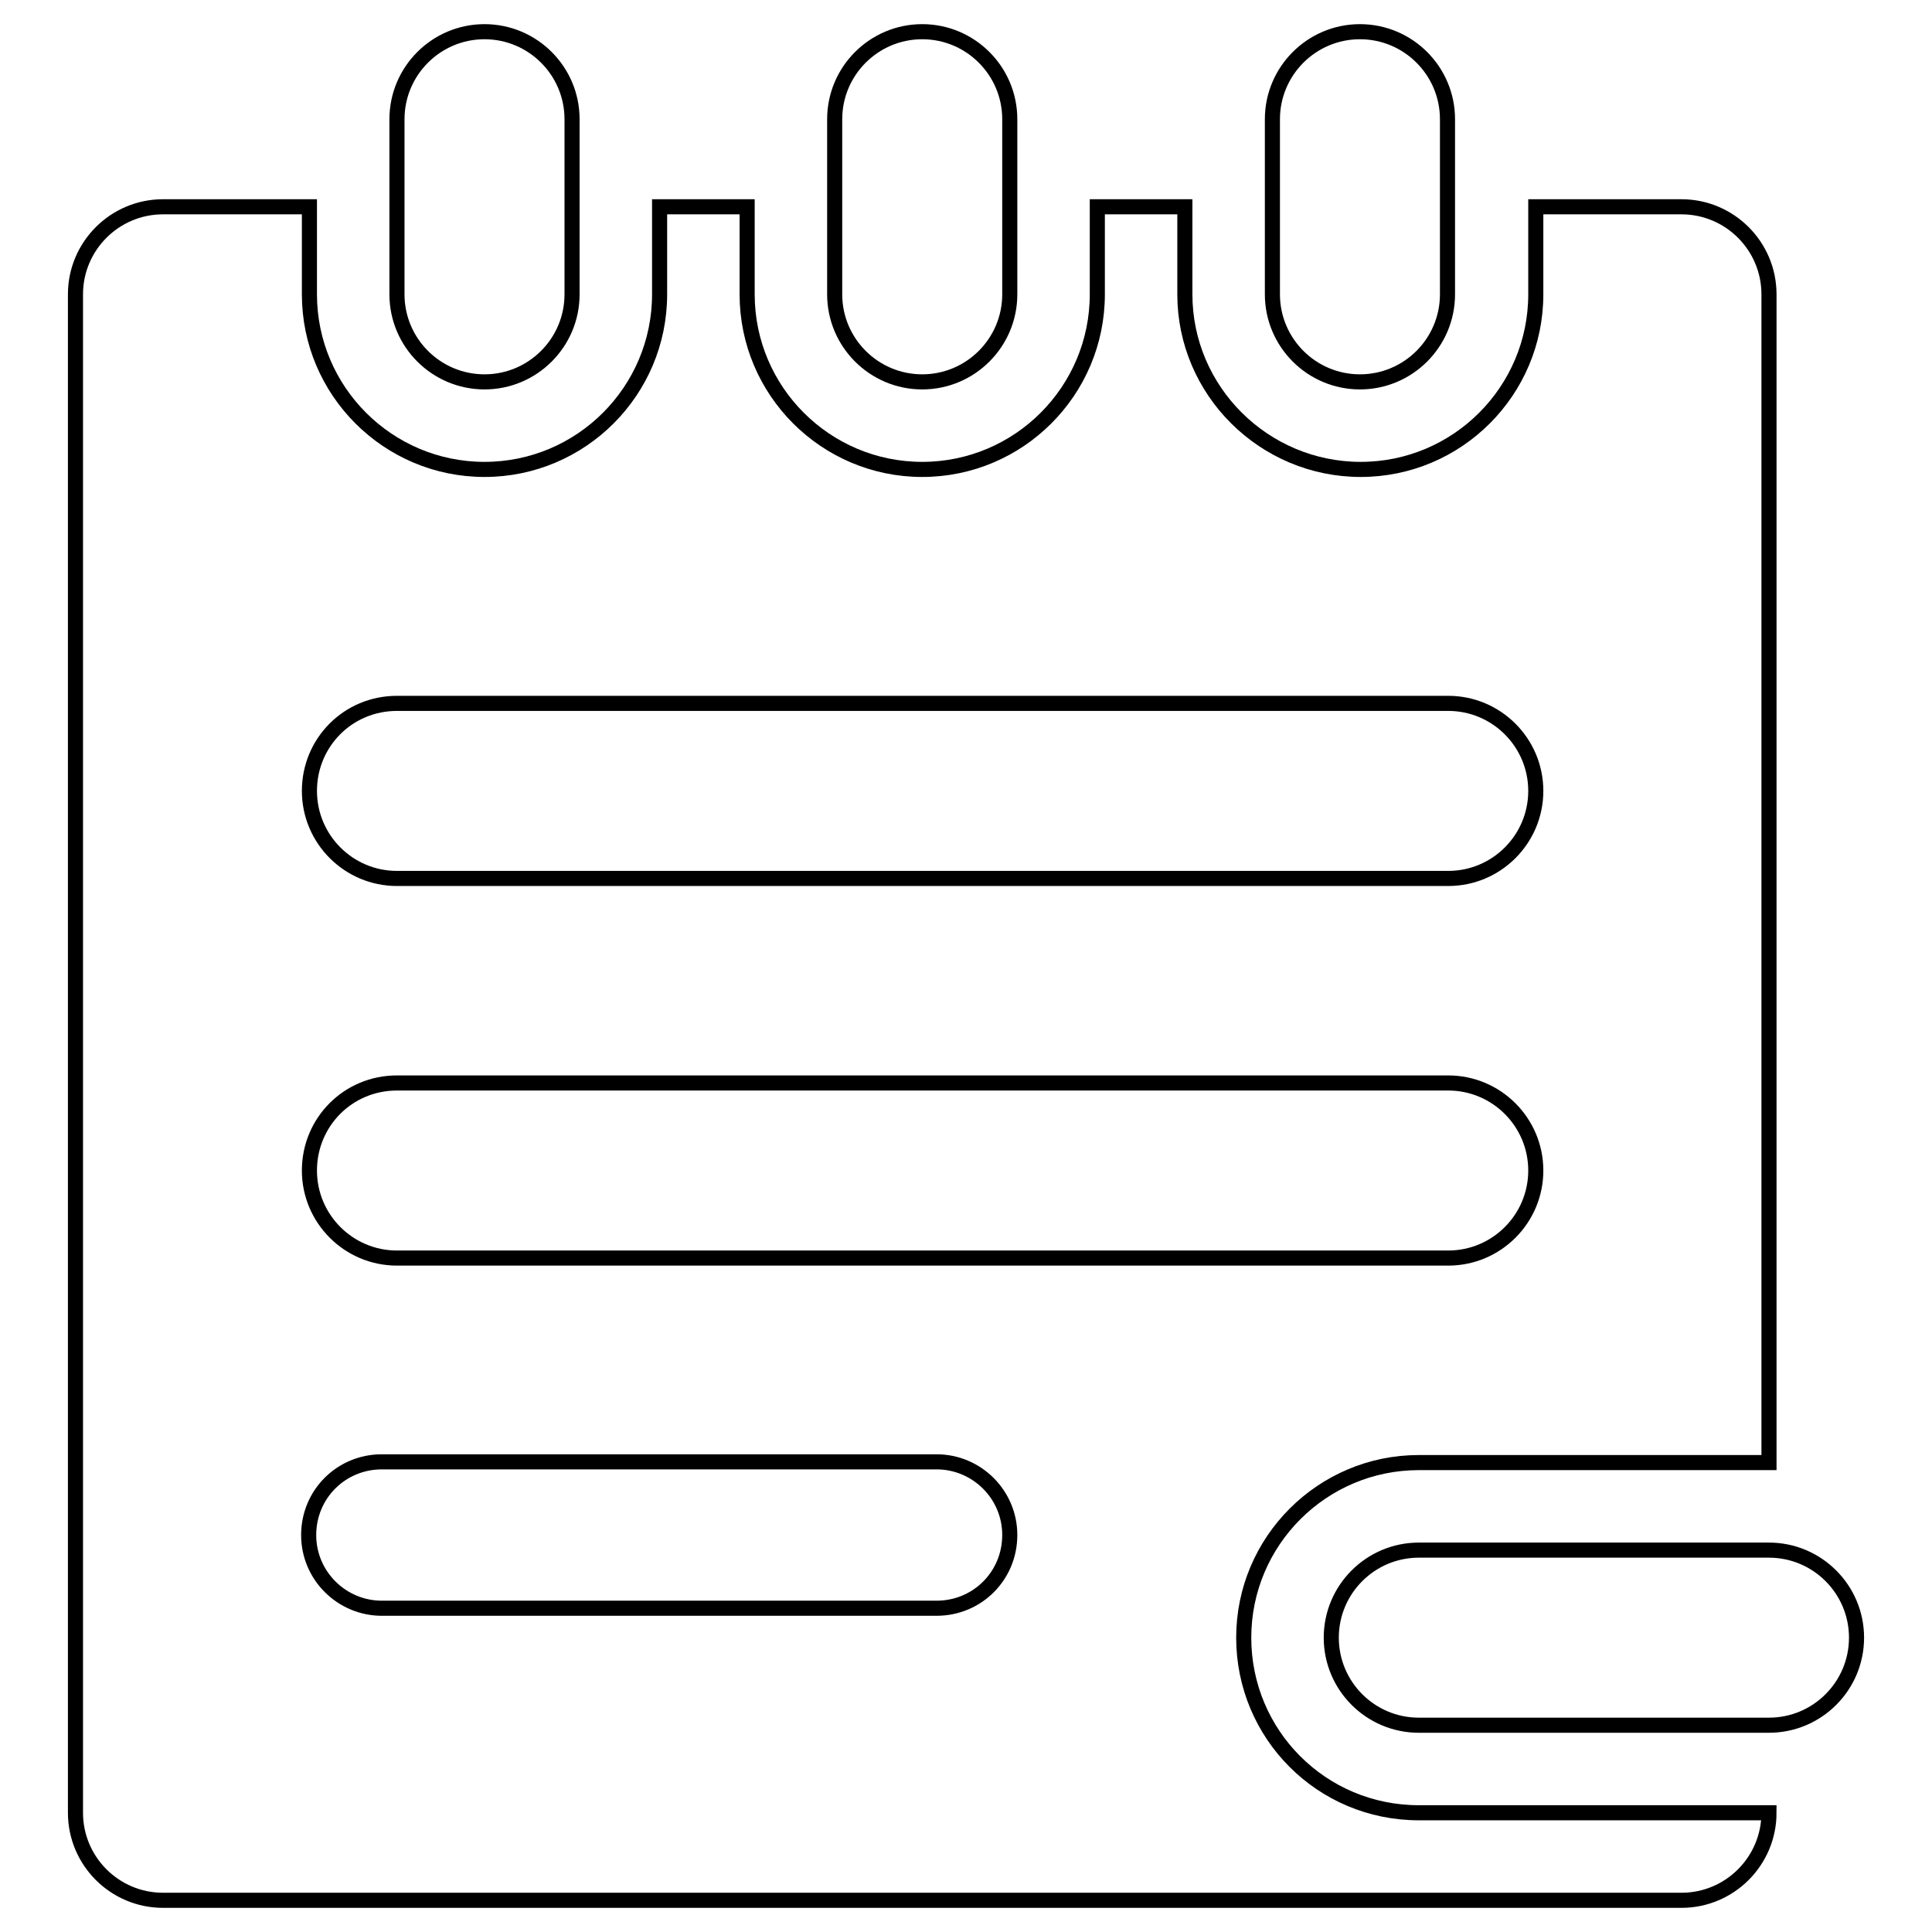 <?xml version="1.0" encoding="utf-8"?>
<!-- Svg Vector Icons : http://www.onlinewebfonts.com/icon -->
<!DOCTYPE svg PUBLIC "-//W3C//DTD SVG 1.1//EN" "http://www.w3.org/Graphics/SVG/1.1/DTD/svg11.dtd">
<svg version="1.1" xmlns="http://www.w3.org/2000/svg" xmlns:xlink="http://www.w3.org/1999/xlink" x="0px" y="0px" viewBox="0 0 256 256" enable-background="new 0 0 256 256" xml:space="preserve">
<g> <path stroke-width="2" fill-opacity="0" stroke="#000000"  d="M180.2,50.6c6.4,0,11.6-5.2,11.6-11.6V15.8c0-6.4-5.2-11.6-11.6-11.6c-6.4,0-11.6,5.2-11.6,11.6V39 C168.6,45.4,173.8,50.6,180.2,50.6z M122.2,50.6c6.4,0,11.6-5.2,11.6-11.6V15.8c0-6.4-5.2-11.6-11.6-11.6s-11.6,5.2-11.6,11.6V39 C110.6,45.4,115.8,50.6,122.2,50.6z M164.8,217c0-12.8,10.4-23.2,23.2-23.2h46.4V39c0-6.4-5.2-11.6-11.6-11.6h-19.3V39 c0,12.8-10.4,23.2-23.2,23.2S157,51.8,157,39V27.4h-11.6V39c0,12.8-10.4,23.2-23.2,23.2C109.4,62.2,99,51.8,99,39V27.4H87.4V39 c0,12.8-10.4,23.2-23.2,23.2S41,51.8,41,39V27.4H21.6C15.2,27.4,10,32.6,10,39v201.2c0,6.4,5.2,11.6,11.6,11.6h201.2 c6.4,0,11.6-5.2,11.6-11.6H188C175.1,240.2,164.8,229.8,164.8,217L164.8,217z M52.6,93.2h139.3c6.4,0,11.6,5.2,11.6,11.6 s-5.2,11.6-11.6,11.6H52.6c-6.4,0-11.6-5.2-11.6-11.6S46.1,93.2,52.6,93.2z M52.6,143.5h139.3c6.4,0,11.6,5.2,11.6,11.6 s-5.2,11.6-11.6,11.6H52.6c-6.4,0-11.6-5.2-11.6-11.6S46.1,143.5,52.6,143.5z M124.1,213.1H50.6c-5.3,0-9.7-4.3-9.7-9.7 s4.3-9.7,9.7-9.7h73.5c5.3,0,9.7,4.3,9.7,9.7S129.5,213.1,124.1,213.1z M64.2,50.6c6.4,0,11.6-5.2,11.6-11.6V15.8 c0-6.4-5.2-11.6-11.6-11.6S52.6,9.4,52.6,15.8V39C52.6,45.4,57.8,50.6,64.2,50.6z M234.4,205.4H188c-6.4,0-11.6,5.2-11.6,11.6 s5.2,11.6,11.6,11.6h46.4c6.4,0,11.6-5.2,11.6-11.6S240.8,205.4,234.4,205.4z"/></g>
</svg>